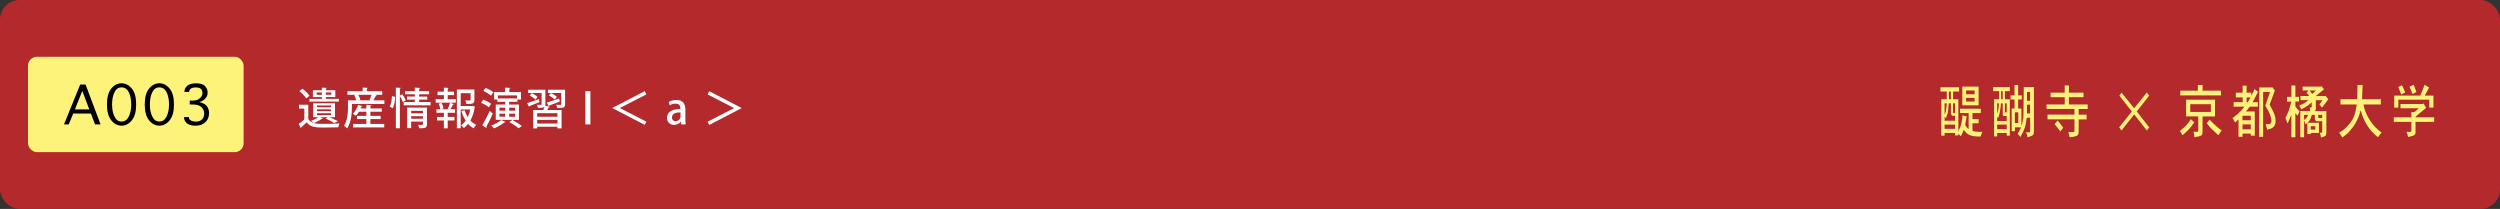 <?xml version="1.0" encoding="UTF-8"?>
<svg id="_レイヤー_2" data-name="レイヤー 2" xmlns="http://www.w3.org/2000/svg" viewBox="0 0 949.61 79.37">
  <rect x="0" y="0" width="949.61" height="79.37" fill="#333333" stroke="none"/>
  <defs>
    <style>
      .cls-1 {
        fill: #fdf37a;
      }

      .cls-2 {
        fill: #fff;
      }

      .cls-3 {
        fill: #b3292c;
      }
    </style>
  </defs>
  <g id="_レイヤー_1-2" data-name="レイヤー 1">
    <g>
      <rect class="cls-3" width="949.61" height="79.37" rx="7.45" ry="7.45"/>
      <g>
        <path class="cls-2" d="M122.68,44.95c-.07.1-.18.15-.38.13-.78.58-2.01,1.25-3.07,1.67.53.15,1.14.25,1.8.26.61.03,1.45.03,2.36.03,1.9,0,4.14-.05,5.58-.15-.17.35-.4,1.04-.48,1.47-1.22.05-3.1.08-4.82.08-.99,0-1.93-.02-2.64-.03-2.11-.08-3.55-.64-4.55-1.95-.71.69-1.44,1.39-2.05,1.91.02.17-.05.25-.17.31l-.82-1.6c.68-.48,1.47-1.09,2.16-1.72v-4.12h-2.03v-1.45h3.53v5.41c.46.76,1.19,1.25,2.13,1.53-.26-.25-.74-.63-1.06-.82.96-.33,2.03-.84,2.74-1.39h-1.96v-5.29h8.3v5.29h-2.08c1.17.5,2.44,1.09,3.2,1.53l-1.42.66c-.74-.48-2.03-1.15-3.23-1.68l.76-.51h-2.87l1.07.41ZM116.3,37.37c-.48-.82-1.6-1.98-2.59-2.79l1.19-.87c.99.74,2.16,1.86,2.67,2.69l-1.27.97ZM122.26,36.87h-3.41v-2.62h3.41v-.96l1.88.1c-.02.15-.12.23-.38.28v.58h3.61v2.62h-3.61v.68h4.96v1.04h-11.2v-1.04h4.73v-.68ZM122.26,36v-.87h-1.98v.87h1.98ZM120.41,40.75h5.33v-.69h-5.33v.69ZM120.41,42.22h5.33v-.69h-5.33v.69ZM120.41,43.73h5.33v-.74h-5.33v.74ZM123.76,35.12v.87h2.09v-.87h-2.09Z"/>
        <path class="cls-2" d="M143.16,36.23c-.05.12-.18.17-.4.17-.25.51-.61,1.19-.96,1.72h4.22v1.37h-12.35v1.3c0,2.28-.28,5.71-1.8,7.98-.25-.28-.89-.82-1.2-.99,1.35-2.08,1.5-4.98,1.5-6.99v-2.67h3.15c-.13-.58-.43-1.35-.76-1.95l.64-.17h-3.23v-1.35h5.79v-1.39l1.95.12c-.02.15-.13.23-.38.28v.99h5.86v1.35h-2.79l.76.23ZM140.69,45.22v1.85h5.26v1.32h-11.84v-1.32h5.05v-1.85h-3.55v-1.22h3.55v-1.55h-2.82c-.35.58-.74,1.09-1.14,1.5-.3-.21-.81-.53-1.15-.71.81-.77,1.57-2.11,1.98-3.4l1.63.46c-.03.12-.17.17-.36.17-.08.25-.2.5-.31.74h2.18v-1.39l1.93.12c-.02.15-.13.23-.4.28v.99h4.32v1.24h-4.32v1.55h3.89v1.22h-3.89ZM140.85,38.11c-.17-.07-.33-.13-.48-.18.26-.53.58-1.3.78-1.93h-5.05c.35.63.68,1.4.77,1.95l-.59.16h4.57Z"/>
        <path class="cls-2" d="M150.06,36.74c.02,1.55-.25,3.32-.94,4.39-.99-.59-1.06-.61-1.1-.64.58-.89.82-2.51.84-3.93l1.2.18ZM152.85,35.78c.48.74,1.02,1.72,1.27,2.33l-1.11.64c-.2-.59-.68-1.55-1.12-2.29v12.26h-1.53v-15.44l1.91.1c-.02.15-.13.23-.38.28v2.62l.96-.5ZM159.23,38.75h4.32v1.25h-10.21v-1.25h4.22v-.92h-2.97v-1.15h2.97v-.87h-3.68v-1.19h3.68v-1.34l2.06.12c-.02.15-.13.25-.4.28v.94h3.78v1.19h-3.78v.87h3.08v1.15h-3.08v.92ZM162.18,40.88v6.32c0,1.45-.74,1.52-2.95,1.52-.08-.38-.26-.92-.45-1.29.68.02,1.37.02,1.58.02s.28-.07.28-.25v-1.01h-4.47v2.49h-1.53v-7.8h7.54ZM160.65,42.1h-4.47v.94h4.47v-.94ZM156.18,45.09h4.47v-.96h-4.47v.96Z"/>
        <path class="cls-2" d="M170.06,36.13v1.52h3.08v1.34h-7.65v-1.34h3.12v-1.52h-2.42v-1.32h2.42v-1.53l1.83.12c-.02.13-.12.23-.38.26v1.15h2.41v1.32h-2.41ZM170.07,41.36c.31-.64.69-1.65.87-2.31l1.52.49c-.05.12-.17.17-.38.17-.25.5-.64,1.25-.99,1.8h1.77v1.34h-2.8v1.57h2.57v1.34h-2.57v2.99h-1.45v-2.99h-2.61v-1.34h2.61v-1.57h-2.82v-1.34h1.5c-.1-.58-.4-1.45-.69-2.13l1.12-.33c.35.68.68,1.57.76,2.13l-1.04.33h2.99l-.35-.15ZM179.51,40.22l.92.3c-.02.13-.07.18-.13.26-.26,1.78-.79,3.53-1.62,5,.64.71,1.42,1.27,2.26,1.65-.35.3-.81.89-1.04,1.32-.77-.43-1.48-.99-2.09-1.68-.48.59-1.02,1.12-1.65,1.57-.23-.35-.68-.79-1.02-1.04.68-.48,1.25-1.07,1.75-1.77-.69-1.07-1.24-2.33-1.63-3.68l1.2-.28c.3.92.69,1.81,1.22,2.62.43-.91.74-1.88.94-2.9h-3.63v7.14h-1.45v-14.71h6.66v3.91c0,1.47-.64,1.55-3.03,1.55-.07-.4-.25-.96-.43-1.35.45.02.89.03,1.22.03.73,0,.79-.02.79-.26v-2.49h-3.76v4.85h4.24l.28-.03Z"/>
        <path class="cls-2" d="M183.59,37.86c1.02.38,2.31,1.06,2.97,1.58l-.91,1.3c-.61-.54-1.88-1.27-2.92-1.72l.86-1.17ZM183.18,47.58c.81-1.3,1.95-3.46,2.8-5.41l1.22.94c-.76,1.77-1.72,3.73-2.46,5.01.07.1.1.2.1.3,0,.07-.02.15-.07.21l-1.6-1.06ZM184.45,33.37c1.02.41,2.33,1.12,2.95,1.68l-.91,1.3c-.61-.59-1.88-1.37-2.9-1.83l.86-1.15ZM192.07,46.31c-.08.15-.25.16-.4.13-1.02.82-2.61,1.73-3.99,2.33-.25-.31-.76-.82-1.09-1.07,1.32-.48,2.89-1.3,3.79-2.09l1.68.71ZM188.92,38.67v-.86h-1.24v-2.85h4.19v-1.68l2,.12c-.02.15-.13.23-.4.28v1.29h4.42v2.85h-1.34v.86h-3.15v1.02h3.73v5.84h-8.82v-5.84h3.6v-1.02h-2.99ZM196.39,36.24h-7.27v1.15h7.27v-1.15ZM189.71,40.9v1.14h2.19v-1.14h-2.19ZM189.71,43.17v1.15h2.19v-1.15h-2.19ZM195.68,40.9h-2.28v1.14h2.28v-1.14ZM195.68,44.33v-1.15h-2.28v1.15h2.28ZM197.03,48.73c-.76-.66-2.34-1.68-3.55-2.39l1.14-.77c1.19.63,2.79,1.62,3.63,2.29l-1.22.87Z"/>
        <path class="cls-2" d="M200.24,39.18c1.14-.35,2.8-.94,4.44-1.52l.23,1.12c-1.39.58-2.82,1.17-3.78,1.52,0,.13-.07.25-.18.3l-.71-1.42ZM207.15,39.59c0,.21-.02.4-.05.54l1.73.43c-.05.1-.18.17-.38.17-.15.31-.36.69-.59,1.06h5.46v6.98h-1.58v-.63h-7.69v.63h-1.52v-6.98h3.81c.18-.38.38-.84.53-1.24-.4.4-1.09.4-2.52.4-.07-.35-.25-.81-.41-1.14.35.02.68.02.94.02.76,0,.84,0,.84-.23v-4.27h-5.08v-1.24h6.52v5.51ZM202,35.35c.78.38,1.73,1.01,2.18,1.48l-.81,1.01c-.43-.5-1.37-1.15-2.14-1.58l.78-.91ZM211.73,44.33v-1.34h-7.69v1.34h7.69ZM204.05,46.92h7.69v-1.39h-7.69v1.39ZM212.61,38.59c-1.47.56-3,1.15-4.01,1.5-.02.13-.1.25-.2.28l-.69-1.39c1.19-.36,2.94-.96,4.65-1.57l.25,1.17ZM214.65,34.08v5.49c0,1.39-.73,1.44-2.99,1.44-.07-.36-.25-.87-.43-1.2.71.02,1.45.02,1.67.02.21-.02.28-.07.28-.25v-4.26h-5.06v-1.24h6.53ZM209.29,35.34c.78.36,1.77.97,2.24,1.45l-.81,1.02c-.46-.48-1.42-1.14-2.21-1.57l.78-.91Z"/>
        <path class="cls-2" d="M222.35,34.64h1.91v12.62h-1.91v-12.62Z"/>
        <path class="cls-2" d="M244.9,34.64l.63,1.2-10.03,5.16v.07l10.03,5.16-.63,1.2-12.29-6.37v-.07l12.29-6.37Z"/>
        <path class="cls-2" d="M260.34,45.1c0,.77.02,1.57.13,2.16h-1.73l-.13-1.06h-.05c-.51.71-1.4,1.24-2.54,1.24-1.7,0-2.67-1.25-2.67-2.66,0-2.26,1.96-3.38,5.08-3.38,0-.68,0-2.03-1.83-2.03-.81,0-1.63.25-2.21.63l-.4-1.27c.64-.41,1.72-.76,2.94-.76,2.67,0,3.41,1.77,3.41,3.69v3.43ZM258.48,42.69c-1.5,0-3.23.28-3.23,1.9,0,1.01.63,1.45,1.34,1.45,1.04,0,1.9-.79,1.9-1.85v-1.5Z"/>
        <path class="cls-2" d="M269.39,34.64l12.29,6.37v.07l-12.29,6.37-.63-1.2,10.03-5.16v-.07l-10.03-5.16.63-1.2Z"/>
      </g>
      <rect class="cls-1" x="10.64" y="21.58" width="81.9" height="36.21" rx="3.37" ry="3.37"/>
      <g>
        <path d="M36.1,47.26l-1.56-4.14h-6.72l-1.72,4.14h-1.8l6.17-15.16h2.03l5.7,15.16h-2.11ZM28.45,41.56h5.47l-2.66-7.03-2.81,7.03Z"/>
        <path d="M46.17,47.73c-1.51,0-2.81-.68-3.91-2.03-1.09-1.35-1.64-3.36-1.64-6.02s.55-4.71,1.64-6.02c1.09-1.35,2.4-2.03,3.91-2.03s2.81.68,3.91,2.03c1.09,1.3,1.64,3.31,1.64,6.02s-.55,4.66-1.64,6.02c-1.09,1.35-2.4,2.03-3.91,2.03ZM46.17,46.17c1.2,0,2.11-.62,2.73-1.88.62-1.2.94-2.73.94-4.61s-.31-3.44-.94-4.69c-.62-1.2-1.54-1.8-2.73-1.8s-2.08.6-2.66,1.8c-.62,1.25-.94,2.81-.94,4.69s.31,3.41.94,4.61c.57,1.25,1.46,1.88,2.66,1.88Z"/>
        <path d="M60.53,47.73c-1.51,0-2.81-.68-3.91-2.03-1.09-1.35-1.64-3.36-1.64-6.02s.55-4.71,1.64-6.02c1.09-1.35,2.4-2.03,3.91-2.03s2.81.68,3.91,2.03c1.09,1.3,1.64,3.31,1.64,6.02s-.55,4.66-1.64,6.02c-1.09,1.35-2.4,2.03-3.91,2.03ZM60.53,46.17c1.2,0,2.11-.62,2.73-1.88.62-1.2.94-2.73.94-4.61s-.31-3.44-.94-4.69c-.62-1.2-1.54-1.8-2.73-1.8s-2.08.6-2.66,1.8c-.62,1.25-.94,2.81-.94,4.69s.31,3.41.94,4.61c.57,1.25,1.46,1.88,2.66,1.88Z"/>
        <path d="M73.24,39.69h-1.17v-1.48h1.17c1.15,0,2.06-.31,2.73-.94.62-.57.94-1.22.94-1.95,0-.62-.21-1.15-.62-1.56-.37-.36-1.02-.55-1.95-.55-.83,0-1.46.16-1.88.47-.42.31-.62.73-.62,1.25h-1.8c0-.94.36-1.72,1.09-2.34.73-.62,1.82-.94,3.28-.94,1.56,0,2.68.31,3.36.94.73.73,1.09,1.56,1.09,2.5s-.26,1.67-.78,2.19c-.52.68-1.3,1.17-2.34,1.48,1.41.37,2.34.89,2.81,1.56.57.73.86,1.59.86,2.58,0,1.41-.44,2.55-1.33,3.44-.94.94-2.21,1.41-3.83,1.41-1.46,0-2.55-.31-3.28-.94-.73-.62-1.09-1.41-1.09-2.34h1.88c0,.57.18.96.55,1.17.52.37,1.25.55,2.19.55s1.69-.29,2.27-.86c.52-.52.78-1.28.78-2.27,0-.88-.37-1.69-1.09-2.42-.68-.62-1.75-.94-3.2-.94Z"/>
      </g>
      <g>
        <path class="cls-1" d="M737.06,34.78v-1.63h7.08v1.63h-2.27v2.92h1.99v12.2c.46-.92.83-1.83,1.1-2.75.28-1.2.44-2.32.48-3.35l1.58.43c-.05.46-.23,1.52-.55,3.18.32.69.76,1.23,1.31,1.63v-6.1h-3.3v-1.63h7.91v1.63h-3.16v2.32h2.34v1.55h-2.34v2.92c.92.29,2.15.4,3.71.34-.18.46-.39,1.06-.62,1.8-2.11,0-3.51-.2-4.19-.6-.83-.34-1.56-1-2.2-1.98-.09.23-.23.56-.41.99-.18.43-.41.93-.69,1.5-.28-.34-.6-.69-.96-1.03v.69h-1.24v-.95h-3.99v1.03h-1.24v-13.84h2.06v-2.92h-2.41ZM739.12,44.92l-.48-.6v1.55h3.99v-1.89h-.83c-.23,0-.41-.11-.55-.34-.14-.17-.21-.46-.21-.86v-3.52h-.83c-.05.97-.14,2.09-.28,3.35-.14.57-.41,1.35-.83,2.32ZM739.46,39.25h-.82v4.3c.32-.69.5-1.26.55-1.72,0-.17.02-.4.07-.69.04-.29.09-.59.14-.9.04-.31.07-.64.07-.99ZM742.62,48.96v-1.63h-3.99v1.63h3.99ZM741.04,37.7v-2.92h-.76v2.92h.76ZM742.62,42.94v-3.7h-.76v3.61c.05.06.11.09.21.09h.55ZM745.37,40.02v-7.13h6.19v7.13h-6.19ZM750.05,35.81v-1.46h-3.23v1.46h3.23ZM750.05,38.56v-1.38h-3.23v1.38h3.23Z"/>
        <path class="cls-1" d="M757.09,34.61v-1.55h6.33v1.55h-1.86v3.09h1.86v13.84h-1.17v-1.03h-3.64v1.29h-1.17v-14.09h1.92v-3.09h-2.27ZM759.01,44.83l-.41-.43v1.55h3.64v-1.89h-1.17c-.09,0-.18-.09-.27-.26-.05-.06-.07-.34-.07-.86v-3.7h-.69c-.09,2.01-.44,3.87-1.03,5.59ZM759.29,39.25h-.69v3.95c.41-1.2.64-2.52.69-3.95ZM762.24,49.04v-1.72h-3.64v1.72h3.64ZM760.73,37.7v-3.09h-.62v3.09h.62ZM762.24,42.69v-3.44h-.69v3.44h.69ZM765.2,36.24v-3.95h1.38v3.95h1.38v1.55h-1.38v3.44h1.24v6.79c.37-1.32.62-2.52.76-3.61,0-.17.04-3.95.14-11.34h3.85v17.1c0,.46-.11.83-.34,1.12-.46.34-1.17.63-2.13.86-.05-.52-.12-.92-.21-1.2-.14-.34-.25-.57-.34-.69h1.31c.09,0,.16-.03.21-.09.05-.06.07-.14.07-.26v-5.16h-1.31c-.23,1.83-.48,3.12-.76,3.87-.32.97-.87,2.12-1.65,3.44-.23-.46-.57-.86-1.03-1.2.5-.8.94-1.63,1.31-2.49h-2.34v1.46h-1.24v-8.59h1.1v-3.44h-1.51v-1.55h1.51ZM766.64,46.72v-4.04h-1.31v4.04h1.31ZM771.11,38.3v-3.35h-1.17v3.35h1.17ZM771.11,43.11v-3.35h-1.17v3.35h1.17Z"/>
        <path class="cls-1" d="M784.27,35.21v-2.75h1.58v2.75h5.57v1.72h-5.57v2.75h7.15v1.72h-3.44v2.15h3.03v1.8h-3.03v4.47c0,.8-.14,1.32-.41,1.55-.32.34-1.33.6-3.03.77-.14-.8-.3-1.46-.48-1.98h2.06c.09,0,.16-.03.21-.09.04-.06.07-.14.07-.26v-4.47h-10.24v-1.8h10.24v-2.15h-10.59v-1.72h6.88v-2.75h-5.36v-1.72h5.36ZM783.72,48.53l-1.17,1.38c-.55-.86-1.26-1.78-2.13-2.75l1.17-1.38c.37.4,1.08,1.32,2.13,2.75Z"/>
        <path class="cls-1" d="M805.02,36.33l.83-1.12,4.81,5.93,4.81-6.02.89,1.2-4.74,6.02,4.74,6.02-.89,1.2-4.81-6.1-4.81,6.1-.89-1.2,4.81-6.02-4.74-6.02Z"/>
        <path class="cls-1" d="M829,51.36c-.18-.34-.32-.59-.41-.73-.09-.14-.2-.3-.31-.47-.12-.17-.2-.31-.24-.43,1.15-.92,1.97-1.66,2.48-2.23.5-.52,1.05-1.26,1.65-2.23l1.31,1.2c-.73,1.09-1.42,1.98-2.06,2.66-1.1,1.09-1.9,1.83-2.41,2.23ZM834.84,34.44v-2.15h1.79v2.15h7.01v1.8h-15.47v-1.8h6.67ZM830.37,44.23v-6.36h11v6.36h-4.74v5.84c0,.57-.11,1-.34,1.29-.27.29-1.19.54-2.75.77-.05-.92-.18-1.6-.41-2.06h1.58c.09,0,.16-.03.21-.09.04-.06.07-.2.07-.43v-5.33h-4.61ZM839.79,42.51v-2.92h-7.84v2.92h7.84ZM843.85,49.56c-.46.63-.87,1.23-1.24,1.8-1.01-.97-1.83-1.75-2.47-2.32-.41-.4-1.06-1.15-1.93-2.23l1.1-1.38c1.47,1.6,2.98,2.98,4.54,4.12Z"/>
        <path class="cls-1" d="M851.85,35.21v-2.66h1.51v2.66h1.79v1.2c.5-.92.89-1.78,1.17-2.58l1.38,1.03c-.64,1.32-1.33,2.64-2.06,3.95h1.99v1.72h-3.09c-.55.75-1.03,1.35-1.44,1.8h3.37v9.2h-1.51v-.77h-3.16v1.2h-1.51v-6.62l-1.31,1.2c-.14-.34-.46-.92-.96-1.72.92-.63,1.65-1.2,2.2-1.72.37-.34,1.15-1.2,2.34-2.58h-4.12v-1.72h3.44v-1.8h-2.61v-1.8h2.61ZM854.95,45.69v-1.72h-3.16v1.72h3.16ZM854.95,49.13v-1.89h-3.16v1.89h3.16ZM853.78,38.82l1.1-1.8h-1.51v1.8h.41ZM858.11,33.23h4.74l.21-.17,1.03,1.29-1.99,5.41c.92,1.66,1.54,2.92,1.86,3.78.28.75.41,1.52.41,2.32,0,.97-.23,1.72-.69,2.23-.46.57-1.31.95-2.54,1.12-.05-.29-.1-.54-.17-.77-.07-.23-.13-.46-.17-.69-.05-.23-.12-.43-.21-.6h1.17c.32,0,.57-.11.76-.34.18-.17.28-.46.28-.86,0-1.38-.78-3.32-2.34-5.84,1.01-2.86,1.6-4.58,1.79-5.16h-2.61v17.02h-1.51v-18.73Z"/>
        <path class="cls-1" d="M870.37,36.76v-4.3h1.51v4.3h1.38v1.8h-1.38v1.89c.69.86,1.21,1.49,1.58,1.89-.14.29-.26.56-.38.82-.12.26-.24.53-.38.82-.46-.52-.73-.86-.83-1.03v9.2h-1.51v-8.51c-.55,1.32-1.03,2.41-1.44,3.27-.28-.8-.55-1.49-.83-2.06.5-.97.94-1.95,1.31-2.92.32-.97.64-2.09.96-3.35h-1.65v-1.8h1.65ZM874.64,32.89h6.88l.27-.17.96,1.2c-.46.34-.87.69-1.24,1.03-.69.57-1.33,1.09-1.92,1.55h3.57l.21-.09,1.03,1.29c-.69.97-1.49,2.03-2.41,3.18-.09-.17-.41-.57-.96-1.2l1.17-1.63h-2.54v3.18c0,.46-.16.77-.48.95h4.47v8.16c0,.63-.14,1.06-.41,1.29-.28.23-.83.43-1.65.6-.05-.57-.18-1.17-.41-1.8h.69c.09,0,.16-.03.21-.09v-4.3c-1.15.06-1.86.06-2.13,0-.32-.11-.5-.26-.55-.43-.09-.23-.14-.52-.14-.86v-1.12h-1.17c-.14.69-.3,1.2-.48,1.55-.18.4-.55.89-1.1,1.46h4.33v3.87h-3.09v.43h-1.31v-4.3l-.69.6c-.27-.86-.46-1.35-.55-1.46v6.36h-1.44v-9.97h3.71v-.69c0-.06-.02-.16-.07-.3-.05-.14-.14-.24-.28-.3h.69c.09,0,.16-.03.21-.09.05-.06.07-.14.07-.26v-1.63c-.64.57-1.26,1.06-1.86,1.46-.73.46-1.44.86-2.13,1.2-.05-.23-.3-.72-.76-1.46,1.1-.46,1.76-.77,1.99-.95.87-.57,1.38-.95,1.51-1.12h-3.03v-1.55h3.37l-1.03-1.29.76-.86h-2.27v-1.46ZM876.7,43.63h-1.51v1.89c.73-.34,1.24-.97,1.51-1.89ZM879.65,34.35h-2.41l1.03,1.29c.46-.29.92-.72,1.38-1.29ZM879.45,49.22v-1.29h-1.72v1.29h1.72ZM882.06,44.83v-1.2h-1.51v.86c0,.12.02.2.07.26l.07.09h1.38Z"/>
        <path class="cls-1" d="M897.42,32.29l-.21,5.41h7.15v1.98h-6.6c.27,1.55.78,3.01,1.51,4.38.83,1.55,1.63,2.75,2.41,3.61.96,1.09,1.95,1.98,2.96,2.66-.6.69-1.06,1.29-1.38,1.8-1.7-1.32-3.07-2.84-4.12-4.55-1.06-1.66-1.88-3.58-2.48-5.76-.32,1.43-.73,2.64-1.24,3.61-.5,1.03-1.01,1.92-1.51,2.66-.83,1.03-1.47,1.8-1.92,2.32-.05.11-.8.72-2.27,1.8-.18-.4-.6-1-1.24-1.8,1.38-.8,2.41-1.6,3.09-2.41,1.05-1.09,1.88-2.26,2.47-3.52.5-1.26.89-2.86,1.17-4.81h-6.19v-1.98h6.33c.09-1.95.14-3.75.14-5.41h1.93Z"/>
        <path class="cls-1" d="M911.81,41.14v-1.63h8.46l.27-.26,1.03,1.72-2.2,1.8c-.05.06-.34.32-.89.77l-.96.86v.17h7.08v1.72h-7.08v3.95c0,.46-.14.8-.41,1.03-.27.23-1.08.49-2.41.77,0-.06-.01-.13-.03-.21-.02-.09-.06-.16-.1-.21-.05-.06-.07-.17-.07-.34,0-.06-.01-.13-.03-.21-.02-.09-.06-.13-.1-.13,0-.17-.02-.29-.07-.34-.09-.23-.18-.4-.28-.52h1.58c.14,0,.23-.03.27-.09.04-.06.07-.2.07-.43v-3.27h-6.67v-1.72h6.67v-1.98h1.17l1.65-1.46h-6.94ZM920.96,32.2l1.72,1.03-1.65,3.09h3.3v4.55h-1.58v-3.01h-11.76v3.01h-1.58v-4.55h9.9c.5-1.03,1.05-2.41,1.65-4.12ZM910.99,33.06l1.38-.69c.55,1.09.85,1.72.89,1.89.04.06.16.34.34.86l-1.51.77c-.6-1.55-.96-2.49-1.1-2.84ZM915.25,32.97l1.58-.77c.23.57.57,1.49,1.03,2.75l-1.51.77c-.23-.69-.6-1.6-1.1-2.75Z"/>
      </g>
    </g>
  </g>
</svg>